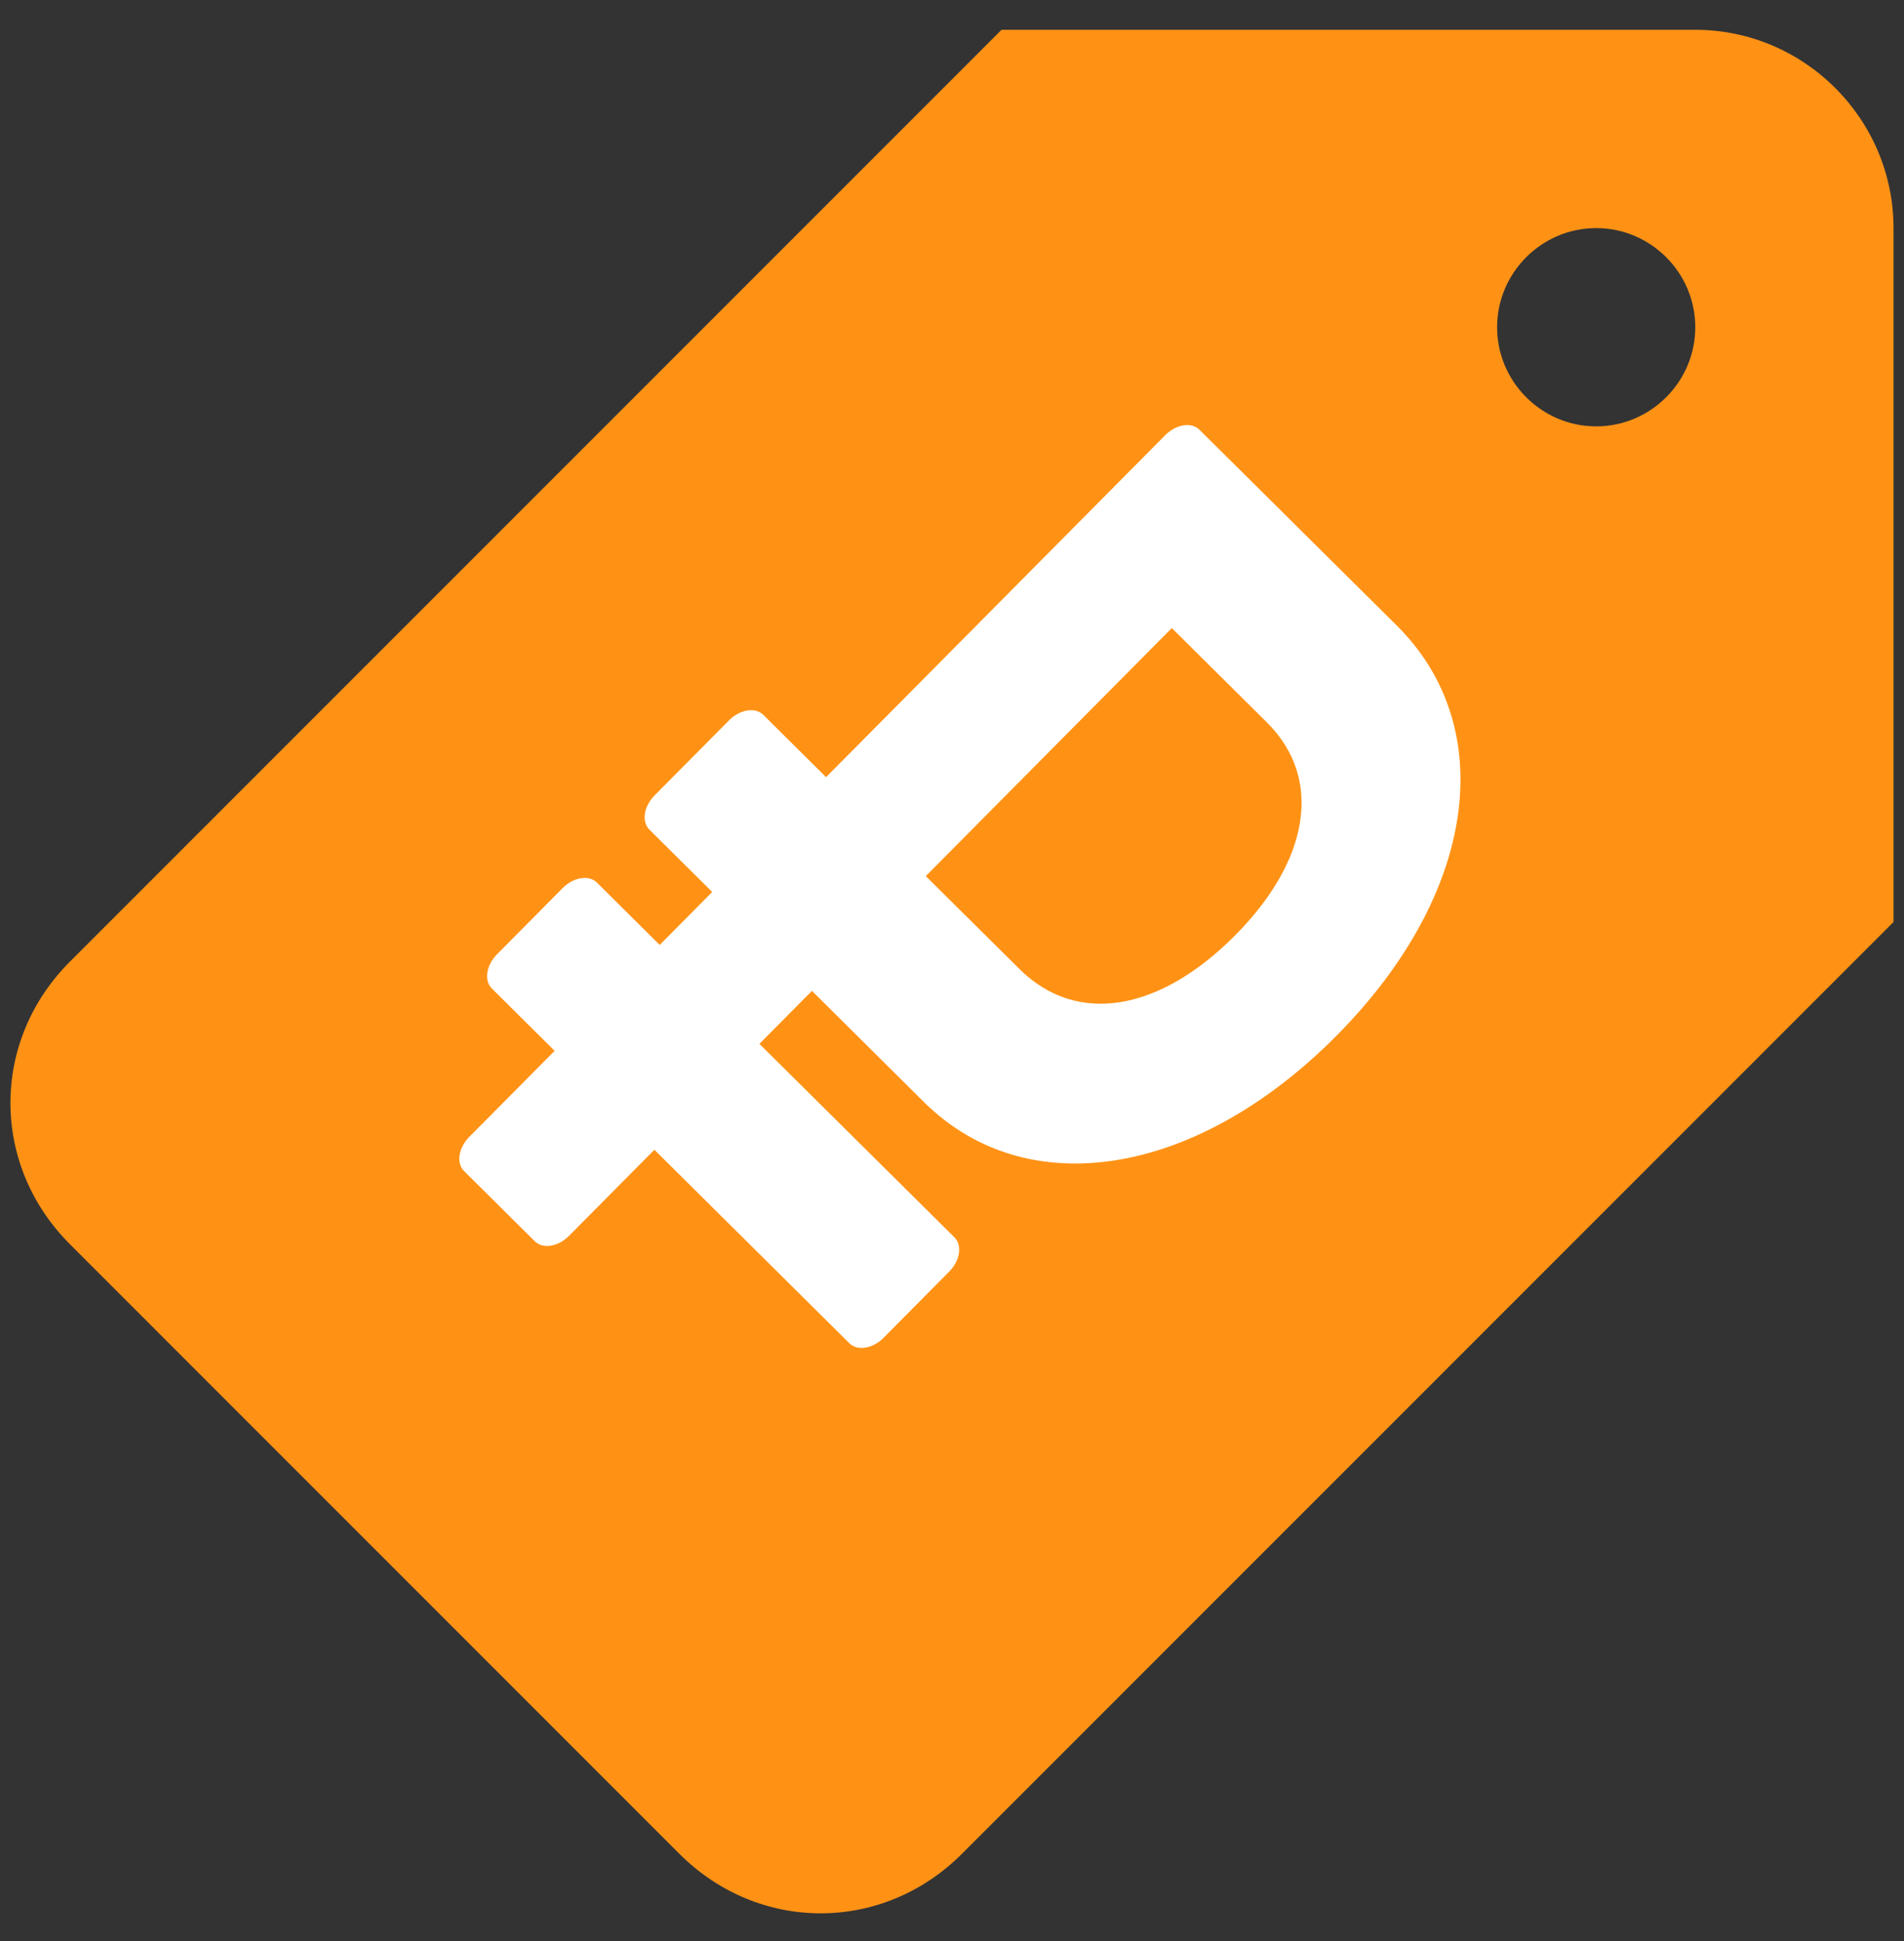 <svg width="52" height="53" viewBox="0 0 52 53" fill="none" xmlns="http://www.w3.org/2000/svg">
<rect x="0" y="0" width="52" height="53" fill="#333333" stroke="none"/>
<path d="M27.353 0.814L1.909 26.258C-0.256 28.424 -0.256 31.807 1.909 33.972L18.556 50.619C20.721 52.784 24.105 52.784 26.27 50.619L51.714 25.175V6.228C51.714 3.251 49.278 0.814 46.3 0.814H27.353ZM43.593 11.642C42.105 11.642 40.887 10.424 40.887 8.935C40.887 7.446 42.105 6.228 43.593 6.228C45.082 6.228 46.3 7.446 46.3 8.935C46.3 10.424 45.082 11.642 43.593 11.642Z" fill="#ff9215"/>
<path d="M25.236 30.093C28.044 32.879 32.672 32.139 36.504 28.277C40.335 24.415 40.954 19.865 38.146 17.079L32.757 11.733C32.538 11.517 32.12 11.584 31.823 11.883L22.561 21.22L20.846 19.518C20.627 19.302 20.209 19.369 19.912 19.668L17.878 21.718C17.581 22.018 17.517 22.436 17.736 22.653L19.451 24.355L18.017 25.801L16.302 24.099C16.083 23.882 15.665 23.949 15.368 24.248L13.575 26.056C13.278 26.356 13.214 26.774 13.433 26.991L15.148 28.693L12.817 31.042C12.52 31.342 12.456 31.76 12.675 31.977L14.607 33.894C14.825 34.11 15.244 34.044 15.541 33.744L17.872 31.394L23.197 36.677C23.416 36.894 23.834 36.827 24.131 36.528L25.924 34.72C26.221 34.421 26.285 34.002 26.066 33.785L20.74 28.502L22.175 27.056L25.236 30.093ZM32.003 17.149L34.6 19.725C36.141 21.254 35.765 23.491 33.738 25.534C31.684 27.605 29.422 28.027 27.839 26.456L25.284 23.922L32.003 17.149Z" fill="white"/>
</svg>
